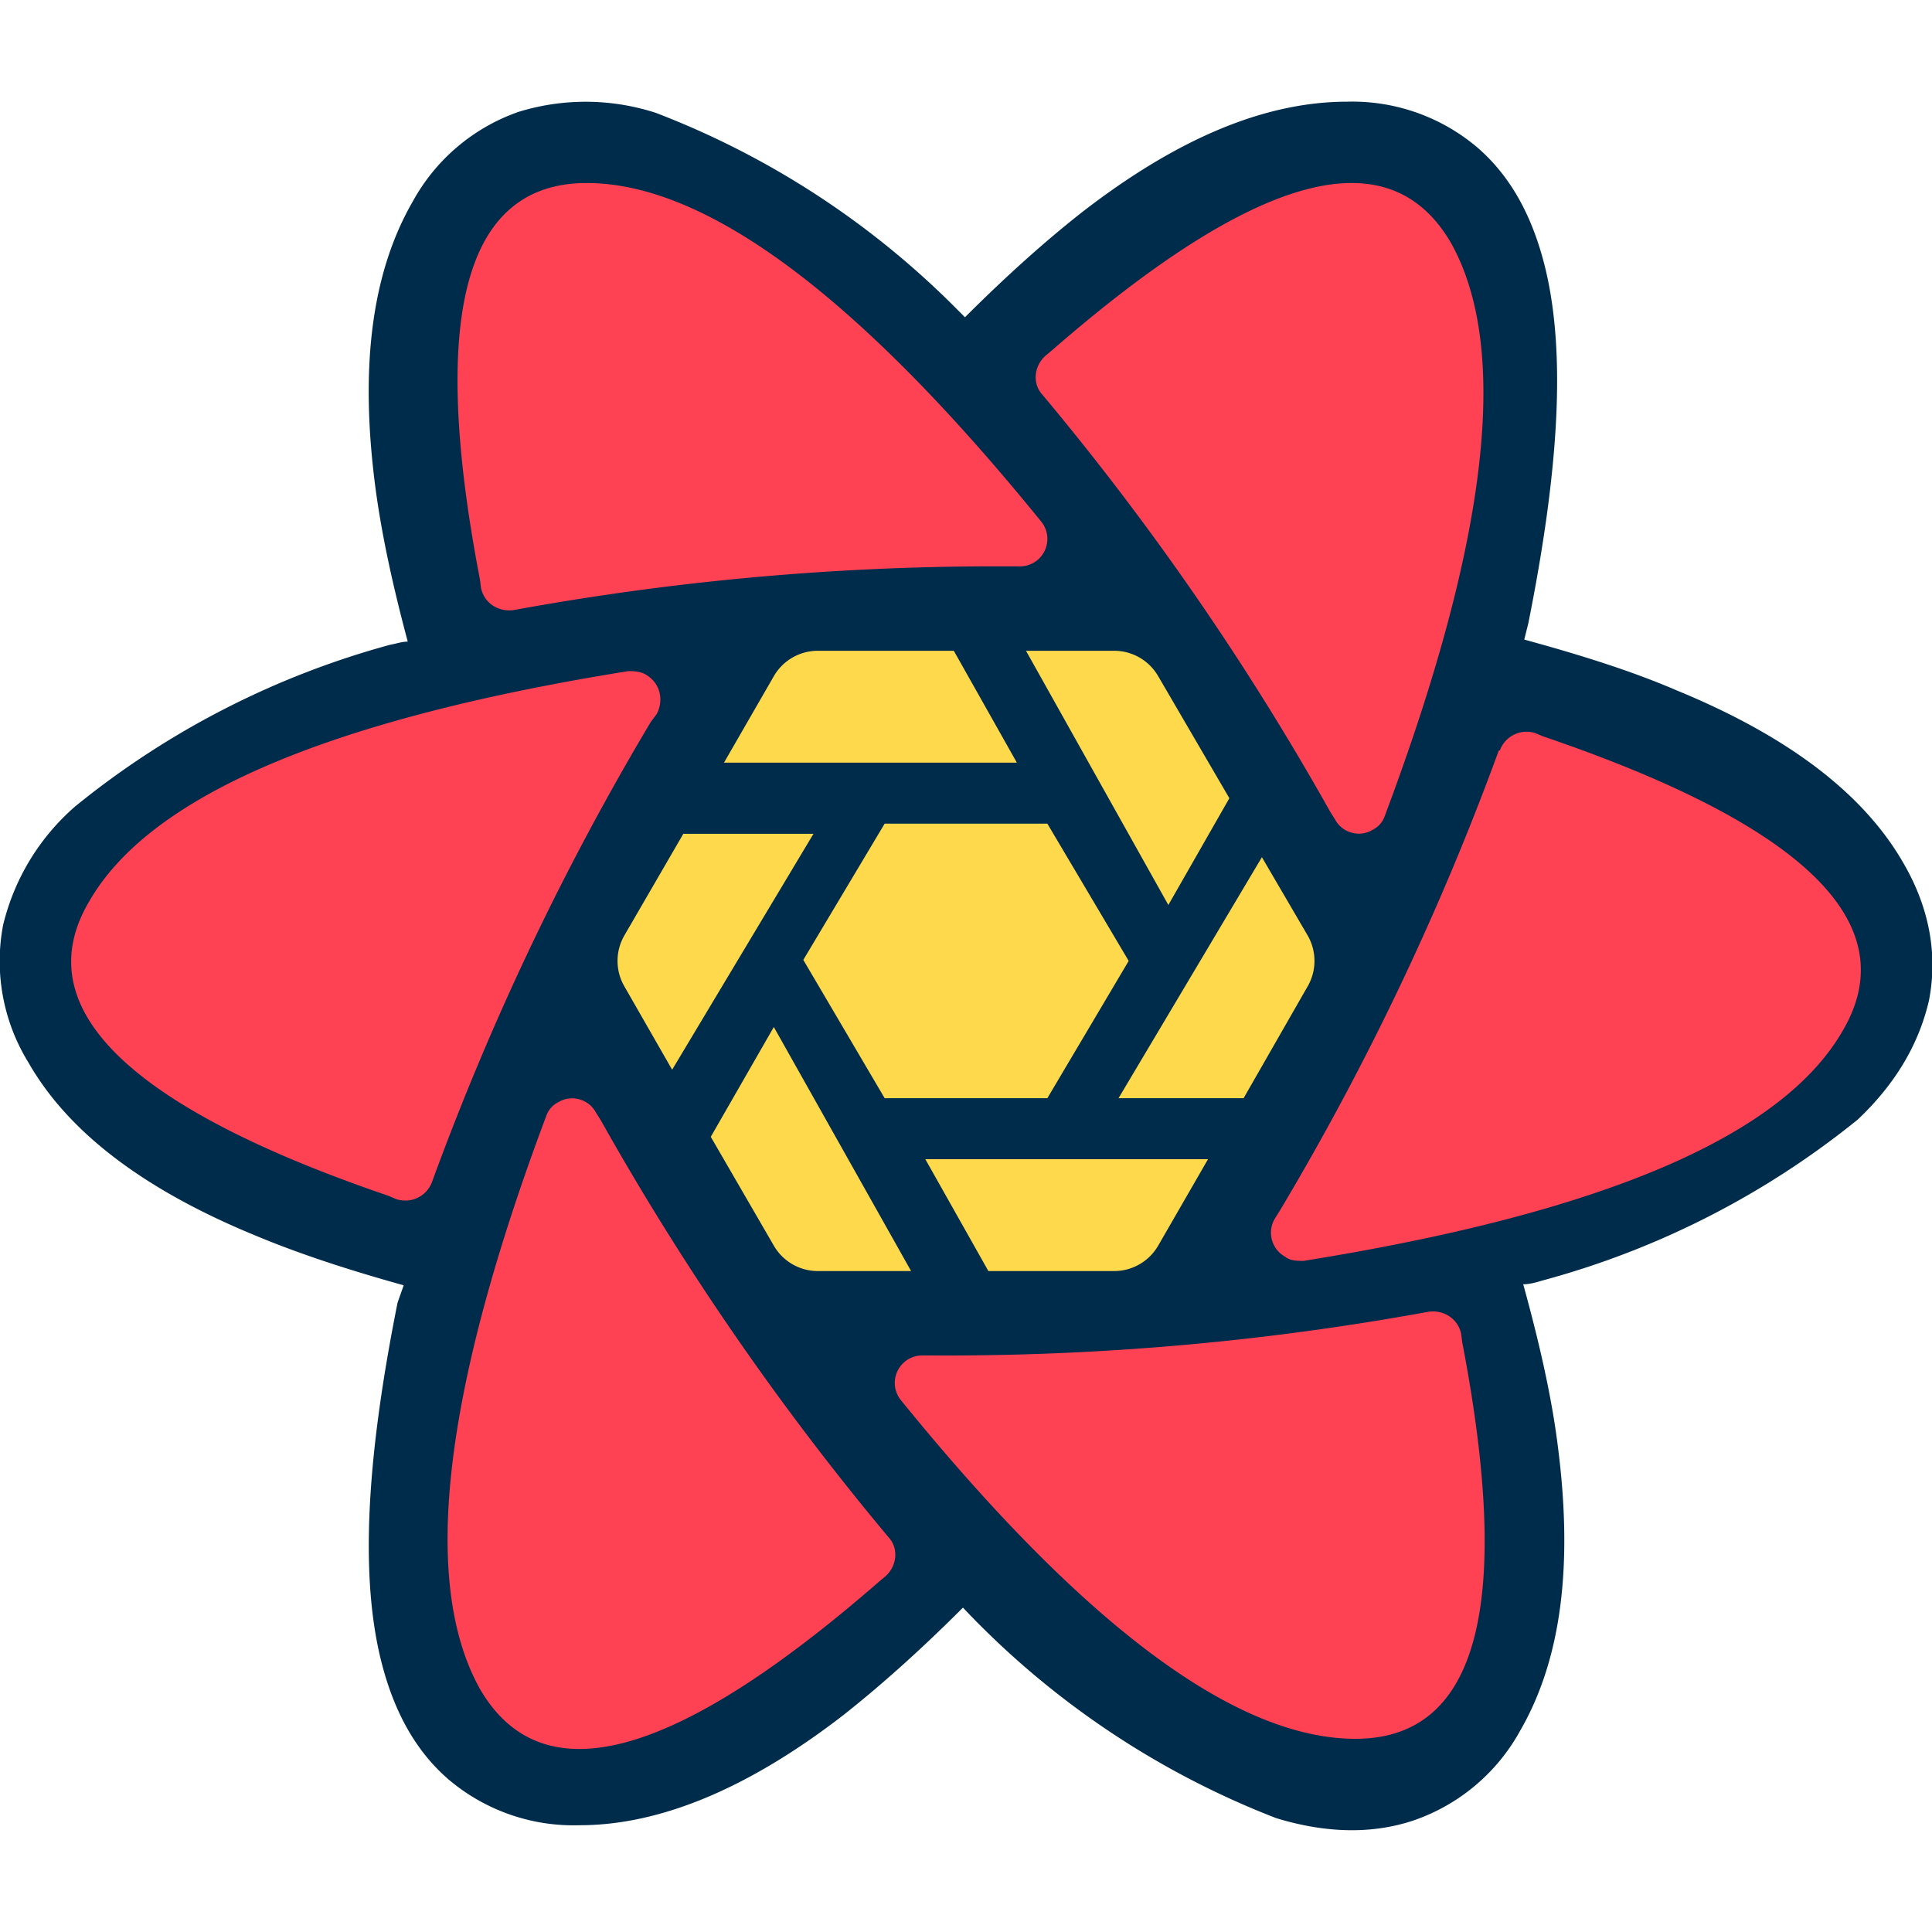 <svg viewBox="0 0 190 190" xmlns="http://www.w3.org/2000/svg">
  <g fill="none" fill-rule="evenodd">
    <path d="M150.3 61.3c3-15 3.7-26.4 1.7-34.8-1.2-5-3.3-9-6.6-11.9a19 19 0 0 0-12.9-4.6c-8.2 0-16.8 3.7-26 10.8-3.7 2.9-7.6 6.4-11.6 10.4l-1.1-1.1a84.1 84.1 0 0 0-29.3-19A22.4 22.4 0 0 0 51 11a19 19 0 0 0-10.4 8.8c-4.1 7.1-5.2 16.4-3.7 28 .6 4.6 1.7 9.7 3.2 15.3-.6 0-1.1.2-1.7.3a84 84 0 0 0-31 15.9A22.4 22.4 0 0 0 .3 91a19 19 0 0 0 2.5 13.5c4 7 11.6 12.6 22.3 17 4.3 1.8 9.2 3.4 14.6 4.9l-.6 1.7c-3 15-3.7 26.5-1.7 34.9 1.2 5 3.3 9 6.6 11.9a19 19 0 0 0 13 4.6c8 0 16.7-3.7 25.9-10.8 3.8-3 7.7-6.5 11.8-10.6a84.1 84.1 0 0 0 30.8 20.7c4.9 1.5 9.5 1.6 13.6.2a19 19 0 0 0 10.4-8.8c4.1-7.1 5.2-16.4 3.7-28-.6-4.8-1.8-10.1-3.4-15.9.7 0 1.3-.2 2-.4a84 84 0 0 0 30.9-15.8c3.7-3.5 6-7.4 7-11.7.9-4.6 0-9.2-2.5-13.5-4-7-11.6-12.6-22.3-17-4.4-1.9-9.5-3.5-15-5l.4-1.6Z" fill="#002C4B" fill-rule="nonzero"/>
    <path d="m76.1 101 13.5 24h-9.2a5 5 0 0 1-4.3-2.5l-6.2-10.7 6.2-10.8Zm42.7 13-4.9 8.5a5 5 0 0 1-4.3 2.5H97.2L91 114h27.8ZM103 81l8 13.5-8 13.5H87l-8-13.6L87 81h16Zm21.1 3.3 4.5 7.7a5 5 0 0 1 0 5l-6.3 11H110l14.1-23.7ZM80 82l-13.9 23.2-4.7-8.2a5 5 0 0 1 0-5l5.8-10H80Zm29.6-18a5 5 0 0 1 4.3 2.5l7 12-6 10.5-14-25h8.7Zm-15.8 0 6.2 11H71.2l4.9-8.5a5 5 0 0 1 4.3-2.5h13.4Z" fill="#FFD94C"/>
    <path d="M54.9 108.4c1.3-.8 3-.3 3.7 1l.5.8a269.4 269.4 0 0 0 28.3 41c1 1.1.8 2.8-.3 3.8l-.6.5c-20.2 17.6-33.2 21.1-39.3 10.6-5.8-10.4-3.7-29.1 6.5-56.3.2-.6.6-1.1 1.2-1.4Zm85.6 20.6c1.5-.2 2.9.7 3.2 2.2l.1.8c5 26 1.5 39-10.5 39-11.7 0-26.6-11-44.7-33.3a2.7 2.7 0 0 1 2.1-4.4h1a263.2 263.2 0 0 0 48.8-4.3Zm7-55.2a2.8 2.8 0 0 1 3.5-1.7l.7.3c25.9 8.8 35.7 18.5 29.5 29-6 10.4-23.7 17.9-53 22.6-.6 0-1.3 0-1.8-.4a2.7 2.7 0 0 1-1-3.8l.5-.8a267.2 267.2 0 0 0 21.5-45.2ZM61.6 66c.7 0 1.4 0 2 .4 1.3.8 1.7 2.4 1 3.8l-.6.8a267.2 267.2 0 0 0-21.5 45.2 2.8 2.8 0 0 1-3.6 1.7l-.7-.3C12.4 108.8 2.6 99 8.8 88.6c6-10.4 23.7-17.9 53-22.6Zm41.8-31.5c20.2-17.6 33.2-21.1 39.3-10.6 5.8 10.4 3.7 29.1-6.5 56.3-.2.6-.6 1.1-1.2 1.4-1.3.8-3 .3-3.7-1l-.5-.8a269.4 269.4 0 0 0-28.3-41c-1-1.1-.8-2.8.3-3.8ZM57.7 18c11.7 0 26.6 11 44.7 33.3a2.7 2.7 0 0 1-2.1 4.4h-1A263.2 263.2 0 0 0 50.5 60c-1.5.2-2.9-.7-3.2-2.2l-.1-.8c-5-26-1.5-39 10.5-39Z" fill="#FF4154"/>
  </g>
</svg>

